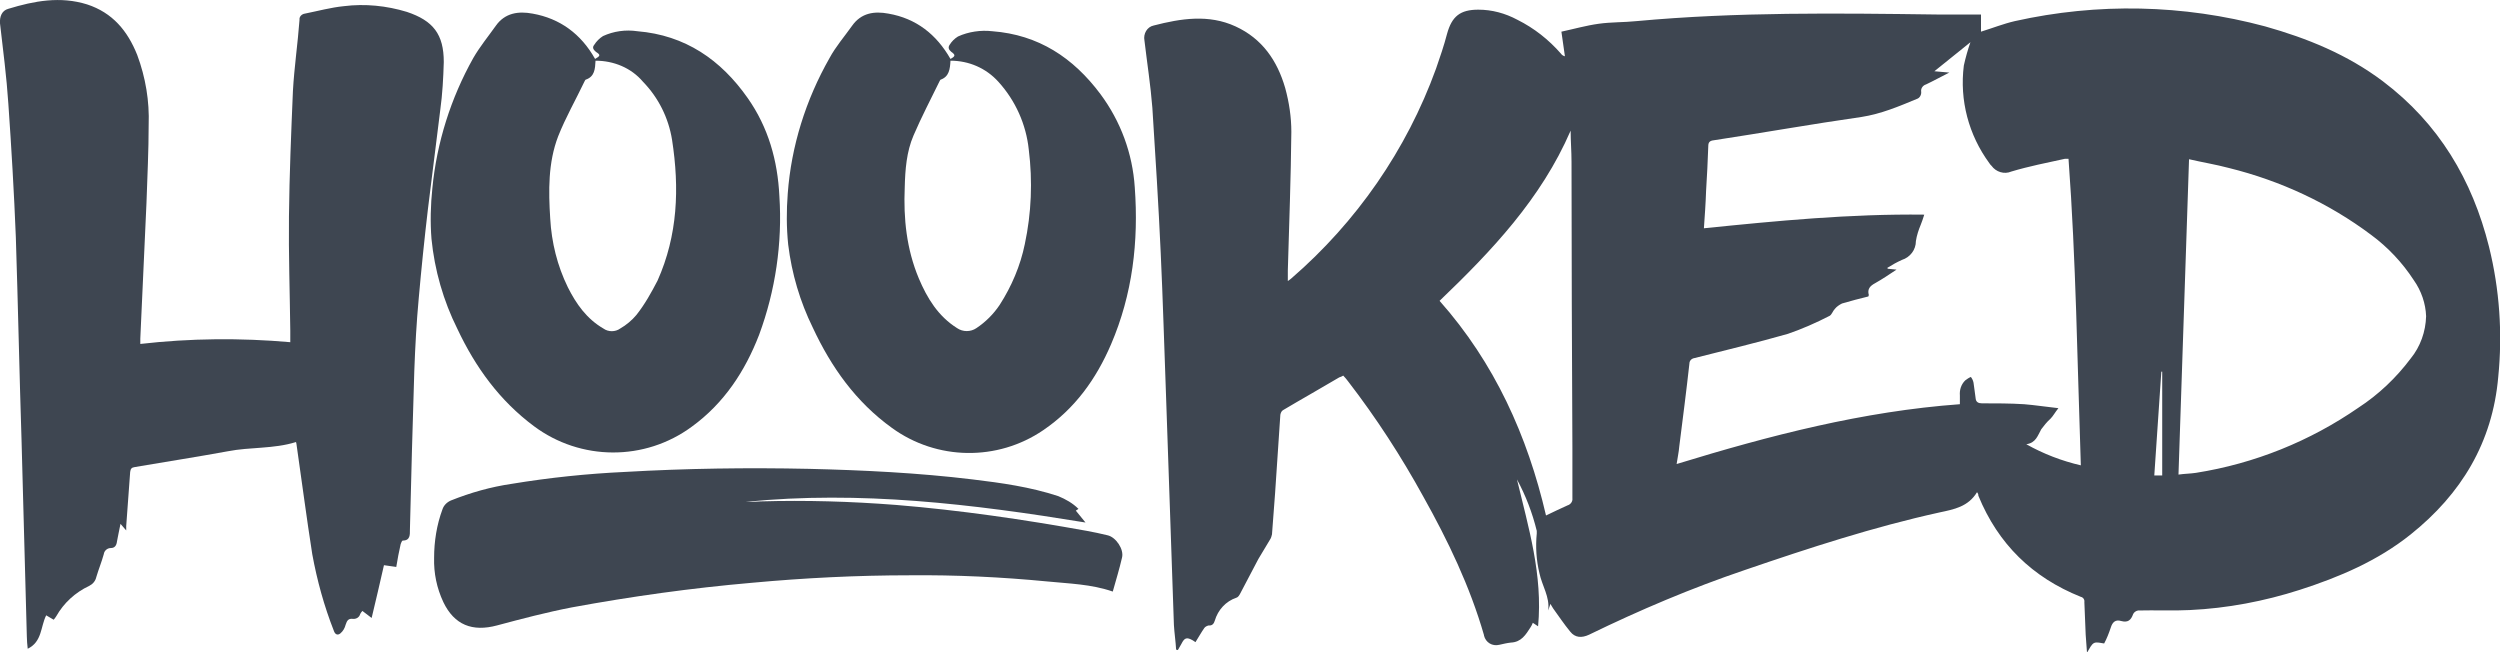 <?xml version="1.0" encoding="utf-8"?>
<!-- Generator: Adobe Illustrator 25.0.0, SVG Export Plug-In . SVG Version: 6.00 Build 0)  -->
<svg version="1.1" id="Layer_1" xmlns="http://www.w3.org/2000/svg" xmlns:xlink="http://www.w3.org/1999/xlink" x="0px" y="0px"
	 viewBox="0 0 568.4 148.3" style="enable-background:new 0 0 568.4 148.3;" xml:space="preserve">
<style type="text/css">
	.st0{fill:#3e4651;}
</style>
<g>
	<path class="st0" d="M449.5,111.9c-2,3.3-5.2,3.9-8.5,4.6c-15,3.3-29.7,8.1-44.3,13.1c-12.1,4.1-23.9,9.1-35.4,14.7
		c-1.7,0.8-3.2,0.7-4.3-0.7c-1.4-1.7-2.6-3.5-3.9-5.3c-0.2-0.3-0.3-0.5-0.6-1l-0.5,1.5c0.4-3.1-1.4-5.6-2-8.5c-0.7-2.9-0.9-6-0.6-9
		c0-0.2,0-0.4,0-0.6c-1-4.1-2.5-8-4.5-11.7c2.6,10.9,5.9,21.7,4.8,33.4l-1.2-0.8c-0.1,0.3-0.3,0.7-0.5,1c-1.1,1.7-2.1,3.4-4.5,3.5
		c-0.9,0.1-1.7,0.3-2.6,0.5c-1.6,0.4-3.1-0.5-3.5-2.1c0,0,0-0.1,0-0.1c-3.2-11.1-8.2-21.5-13.8-31.5c-5-9.1-10.7-17.9-17.1-26.2
		c-0.3-0.4-0.7-0.9-1.1-1.3c-0.3,0.2-0.6,0.3-0.9,0.4c-4.2,2.5-8.5,4.9-12.7,7.4c-0.4,0.2-0.6,0.6-0.7,1.1c-0.4,6-0.8,12-1.2,17.9
		c-0.2,3.1-0.5,6.2-0.7,9.3c-0.1,0.4-0.2,0.8-0.4,1.1c-0.9,1.5-1.8,3-2.7,4.5c-1.4,2.6-2.7,5.2-4.1,7.8c-0.2,0.4-0.5,0.9-0.9,1
		c-2.4,0.8-4.2,2.8-4.9,5.2c-0.2,0.7-0.6,1.2-1.4,1.1c-0.4,0.1-0.8,0.3-1,0.6c-0.7,1-1.3,2.1-2,3.2l-0.6-0.4
		c-1.4-0.8-1.9-0.6-2.6,0.8c-0.3,0.5-0.5,0.9-0.8,1.4l-0.4-0.1c-0.1-1.9-0.4-3.8-0.5-5.6c-0.6-17.5-1.2-34.9-1.8-52.4
		c-0.4-10.8-0.7-21.5-1.2-32.2c-0.5-11-1.2-22-1.9-33c-0.4-5.1-1.2-10.2-1.8-15.3c-0.3-1.5,0.6-3.1,2.1-3.4
		c6.2-1.6,12.5-2.6,18.6,0.2s9.5,7.8,11.3,14c0.9,3.3,1.4,6.6,1.4,10c-0.1,10.5-0.5,21-0.8,31.5c0,0.8,0,1.5,0,2.4
		c0.4-0.3,0.6-0.4,0.8-0.6c14.8-12.8,26.2-29.2,32.9-47.7c0.9-2.6,1.8-5.2,2.5-7.9c1.1-4,3-5.5,7.1-5.5c3.1,0,6.1,0.8,8.9,2.3
		c3.8,1.9,7.1,4.5,9.9,7.7c0.2,0.3,0.5,0.5,0.9,0.6L355,7.2c2.8-0.6,5.6-1.4,8.5-1.8s5.7-0.3,8.6-0.6c22.8-2.1,45.6-1.8,68.4-1.5
		c3.3,0,6.5,0,9.9,0v3.9c2.6-0.8,5.1-1.8,7.7-2.4C476.9,0.6,496.4,1,515,6c9.6,2.7,18.7,6.4,26.8,12.5c12.7,9.6,20.3,22.4,24.1,37.6
		c2.4,9.7,3.1,19.7,2.1,29.6c-1.3,14.9-8.4,26.6-19.9,35.8c-7.5,6-16.2,9.7-25.2,12.6c-8.1,2.6-16.5,4.2-25,4.6
		c-3.9,0.2-7.9,0-11.8,0.1c-0.5,0.1-0.9,0.4-1.1,0.8c-0.5,1.4-1.2,2-2.7,1.6c-1.3-0.4-2,0.2-2.4,1.5c-0.4,1.2-0.9,2.5-1.5,3.6
		c-0.8-0.1-1.7-0.4-2.3-0.1s-1,1.2-1.6,2.2c-0.1-1.6-0.2-2.8-0.3-4.1c-0.1-2.5-0.2-4.9-0.3-7.4c0.1-0.6-0.3-1.1-0.8-1.2
		c-11-4.4-18.8-12-23.3-23C449.8,112.3,449.7,112.2,449.5,111.9z M387.4,51.9c16.7-1.7,33.2-3.3,50.1-3.1c-0.3,0.9-0.5,1.6-0.8,2.3
		c-0.5,1.2-0.9,2.4-1.1,3.7c0,2-1.3,3.7-3.2,4.3c-1.1,0.5-2.2,1.1-3.3,1.8l0.1,0.2l2,0.2c-1.8,1.2-3.3,2.2-4.9,3.1
		c-1.1,0.6-1.8,1.3-1.4,2.7c0,0.1-0.1,0.1-0.1,0.3c-2,0.5-4,1-6,1.6c-0.6,0.3-1.2,0.7-1.6,1.2c-0.5,0.5-0.7,1.3-1.2,1.6
		c-3.1,1.6-6.3,3-9.5,4.1c-7,2-14.1,3.7-21.2,5.5c-0.7,0.1-1.2,0.6-1.2,1.3c-0.7,6.3-1.5,12.5-2.3,18.8c-0.1,1.3-0.4,2.6-0.6,4
		c21.2-6.5,42.4-12,64.4-13.6c0-0.7,0-1.3,0-2c-0.1-1.3,0.3-2.5,1.2-3.4c0.4-0.3,0.8-0.6,1.3-0.8c0.3,0.4,0.5,0.8,0.6,1.3
		c0.2,1.2,0.3,2.4,0.5,3.7c0.1,0.7,0.6,1,1.4,1c3.2,0,6.4,0,9.6,0.2c2.5,0.2,5,0.6,7.8,0.9c-0.8,1-1.2,1.8-1.8,2.4
		c-0.8,0.7-1.5,1.6-2.1,2.4c-0.8,1.4-1.2,3.1-3.4,3.4c3.9,2.2,8.1,3.8,12.4,4.8c-0.8-23.4-1.1-46.6-2.8-69.7c-0.3,0-0.5,0-0.8,0
		c-4.1,0.9-8.2,1.7-12.2,2.9c-1.6,0.7-3.5,0.1-4.5-1.3c-0.2-0.2-0.4-0.4-0.5-0.6c-4.7-6.4-6.8-14.3-5.8-22.2
		c0.4-1.8,0.9-3.6,1.5-5.3l-8.2,6.6l3.4,0.3c-2,1-3.6,1.9-5.3,2.7c-0.7,0.2-1.2,0.9-1.1,1.6c0.1,0.7-0.3,1.5-1,1.7
		c-4.1,1.7-8.1,3.4-12.6,4.1c-11.2,1.6-22.4,3.6-33.6,5.3c-0.9,0.1-1.2,0.5-1.2,1.3c-0.1,3.4-0.3,6.8-0.5,10.2
		C387.8,46.3,387.6,49,387.4,51.9L387.4,51.9z M495.3,107.9c1.4-0.2,2.7-0.2,4-0.4c13.3-2.1,25.9-7.2,36.9-14.8
		c4.6-3,8.6-6.8,11.9-11.2c2.2-2.7,3.4-6.1,3.5-9.6c-0.1-2.9-1.1-5.8-2.8-8.2c-2.6-4-5.9-7.5-9.7-10.3c-9.6-7.2-20.6-12.3-32.3-15.2
		c-3-0.8-6.1-1.3-9.1-2C496.9,60.2,496.1,84,495.3,107.9L495.3,107.9z M351.5,117.2c1.7-0.8,3.3-1.6,4.9-2.3
		c0.7-0.2,1.2-0.9,1.1-1.6c0-3.8,0-7.7,0-11.5c-0.1-21.7-0.2-43.3-0.2-65c0-2.4-0.2-4.7-0.2-7.1c-6.7,15.5-18,27.4-29.8,38.7
		C339.8,82.5,347.3,99.1,351.5,117.2L351.5,117.2z M491.6,84.5h-0.2c-0.5,7.9-1.1,15.7-1.6,23.6h1.8L491.6,84.5z"/>
	<path class="st0" d="M12.2,140.9l-1.7-1c-1.3,2.6-0.9,6-4.2,7.6c-0.1-1-0.2-1.9-0.2-2.8c-0.4-14.8-0.8-29.7-1.2-44.5
		C4.4,84.7,4.1,69.3,3.6,53.9c-0.4-10.1-1-20.2-1.7-30.3C1.5,17.5,0.7,11.4,0,5.3C-0.1,3.8,0.4,2.4,1.9,2c5.9-1.8,11.8-2.9,17.9-1
		c5.8,1.9,9.2,6,11.4,11.5c1.9,5.1,2.8,10.5,2.6,15.9c0,5.9-0.3,11.8-0.5,17.8C33,52.8,32.7,59.4,32.4,66c-0.2,3.7-0.3,7.3-0.5,11
		c0,0.3,0,0.7,0,1.2c11.3-1.3,22.8-1.4,34.1-0.4c0-0.9,0-1.8,0-2.6c-0.1-8.7-0.4-17.4-0.3-26c0.1-9.5,0.5-19,0.9-28.5
		c0.3-5.4,1.1-10.8,1.5-16.2c-0.1-0.7,0.5-1.3,1.2-1.4c3-0.6,5.9-1.4,8.9-1.7c4.8-0.6,9.7-0.1,14.3,1.3c6,2,8.4,5.1,8.4,11.4
		c-0.1,3.6-0.3,7.3-0.8,10.9c-0.9,7.5-1.9,15-2.8,22.5c-0.8,6.8-1.5,13.6-2.1,20.4c-0.5,5.4-0.8,10.9-1,16.4
		c-0.4,12.1-0.7,24.2-1,36.2c0,1,0.1,2.4-1.6,2.4c-0.2,0-0.4,0.5-0.5,0.8c-0.4,1.7-0.7,3.4-1,5.2l-2.8-0.4c-0.9,3.9-1.8,7.9-2.8,12
		l-2.1-1.6c-0.2,0.2-0.4,0.5-0.5,0.7c-0.2,0.8-1,1.2-1.7,1.1c-1-0.1-1.3,0.4-1.6,1.3c-0.2,0.8-0.6,1.5-1.2,2
		c-0.6,0.5-1.2,0.3-1.5-0.6c-2.2-5.6-3.8-11.4-4.9-17.4c-1.3-8.3-2.4-16.8-3.6-25.1c0-0.2-0.1-0.3-0.1-0.4
		c-5.1,1.6-10.4,1.1-15.5,2.1c-7.1,1.3-14.2,2.4-21.2,3.6c-0.7,0.1-0.9,0.4-1,1.1c-0.3,4.1-0.6,8.2-0.9,12.3c0,0.3,0,0.6,0,1
		l-1.3-1.5c-0.3,1.6-0.6,2.8-0.8,4c-0.1,0.9-0.5,1.5-1.4,1.5c-0.8,0-1.5,0.6-1.6,1.4c-0.5,1.8-1.2,3.5-1.7,5.2
		c-0.2,0.9-0.8,1.6-1.6,2c-3.2,1.5-5.8,3.9-7.5,6.9C12.6,140.4,12.4,140.7,12.2,140.9z"/>
	<path class="st0" d="M216.1,13.4c1.1-0.6,1.2-0.9,0.2-1.6c-0.6-0.5-0.8-1-0.4-1.6c0.5-0.8,1.1-1.4,1.9-1.9c2.4-1.1,5.2-1.5,7.8-1.2
		c10.5,0.8,18.4,6,24.6,14.3c4.6,6.2,7.3,13.5,7.8,21.2c0.9,12.3-0.5,24.3-5.4,35.7c-3.4,7.9-8.2,14.6-15.4,19.5
		c-10.4,7.1-24.2,6.9-34.4-0.5c-8.2-5.9-13.8-13.8-18-22.8c-2.9-5.9-4.8-12.3-5.6-18.9c-0.4-3.9-0.4-7.7-0.1-11.6
		c0.8-10.8,4.1-21.3,9.5-30.8c1.4-2.6,3.4-4.9,5.1-7.3c2.1-3,5.1-3.4,8.3-2.8C208.3,4.2,212.9,7.8,216.1,13.4z M216.1,13.8
		c-0.1,1.9-0.3,3.6-2.2,4.3c-0.1,0-0.2,0.2-0.3,0.4c-2,4.1-4.1,8.1-5.9,12.3c-1.6,3.7-1.9,7.8-2,11.8c-0.3,7.1,0.4,14,3.2,20.7
		c1.9,4.5,4.4,8.6,8.7,11.3c1.3,0.9,3.1,0.9,4.4,0c2.1-1.4,3.9-3.2,5.3-5.3c2.7-4.2,4.7-8.9,5.7-13.8c1.5-7,1.8-14.3,0.9-21.5
		c-0.6-5.7-3-11.1-6.9-15.4C224.2,15.5,220.3,13.8,216.1,13.8L216.1,13.8z"/>
	<path class="st0" d="M135.3,13.4c1.2-0.7,1.3-0.9,0.2-1.6c-0.6-0.5-0.9-1-0.4-1.6c0.5-0.8,1.2-1.5,2-2c2.4-1.1,5.1-1.5,7.8-1.1
		c10.9,0.9,19,6.5,25.1,15.2c4.7,6.7,6.8,14.2,7.2,22.3c0.7,10.7-0.9,21.5-4.6,31.5c-3.2,8.3-8,15.6-15.3,20.9
		c-10.7,7.9-25.3,7.8-35.9-0.1c-7.8-5.8-13.3-13.4-17.4-22.1c-3.2-6.4-5.2-13.4-5.9-20.5c-0.3-3.8-0.2-7.7,0.2-11.5
		c1-10.4,4.2-20.5,9.3-29.6c1.5-2.6,3.4-4.9,5.1-7.3c2.1-3,5.2-3.4,8.4-2.8C127.3,4.2,132.1,7.7,135.3,13.4z M135.4,13.8
		c-0.1,1.9-0.2,3.6-2.2,4.3c-0.1,0-0.2,0.2-0.3,0.4c-2,4.2-4.3,8.2-6,12.5c-2.3,6-2.2,12.4-1.8,18.7c0.3,5.4,1.6,10.7,4,15.6
		c1.9,3.8,4.3,7.2,8.1,9.4c1.1,0.8,2.7,0.8,3.8,0c1.4-0.8,2.7-1.9,3.7-3.1c1.9-2.4,3.4-5.1,4.8-7.8c4.6-10.3,5-21,3.3-32
		c-0.8-5-3.1-9.6-6.6-13.2C143.5,15.4,139.5,13.8,135.4,13.8L135.4,13.8z"/>
	<path class="st0" d="M245.2,115.7l-0.6,0.4l2.2,2.7c-25.7-4.2-51.3-7.3-77.2-4.7c0.5,0,1.1,0,1.6,0s1.1-0.1,1.7-0.1
		c10.3-0.3,20.5,0,30.8,0.8c14.6,1.2,29,3.3,43.4,5.9c1.6,0.3,3.1,0.6,4.7,1c1.9,0.4,3.8,3.2,3.3,5.1c-0.6,2.6-1.4,5.2-2.1,7.7
		c-4.9-1.7-9.9-1.8-14.9-2.3c-10.4-1-20.8-1.5-31.2-1.4c-12,0-24,0.6-35.9,1.7c-13.8,1.2-27.4,3.1-41,5.6c-5.7,1.1-11.4,2.6-17,4.1
		s-9.7-0.1-12.2-5.3c-1.5-3.2-2.2-6.6-2.1-10.1c0-3.7,0.6-7.5,1.9-11c0.3-0.9,1-1.6,1.9-2c4.5-1.8,9.1-3.1,13.9-3.8
		c8.5-1.4,17.1-2.3,25.7-2.7c13.9-0.8,27.9-1,41.8-0.7c12.4,0.3,24.8,0.9,37.2,2.4c6.6,0.8,13.1,1.7,19.5,3.8
		C242.3,113.5,243.9,114.4,245.2,115.7z"/>
</g>
</svg>
